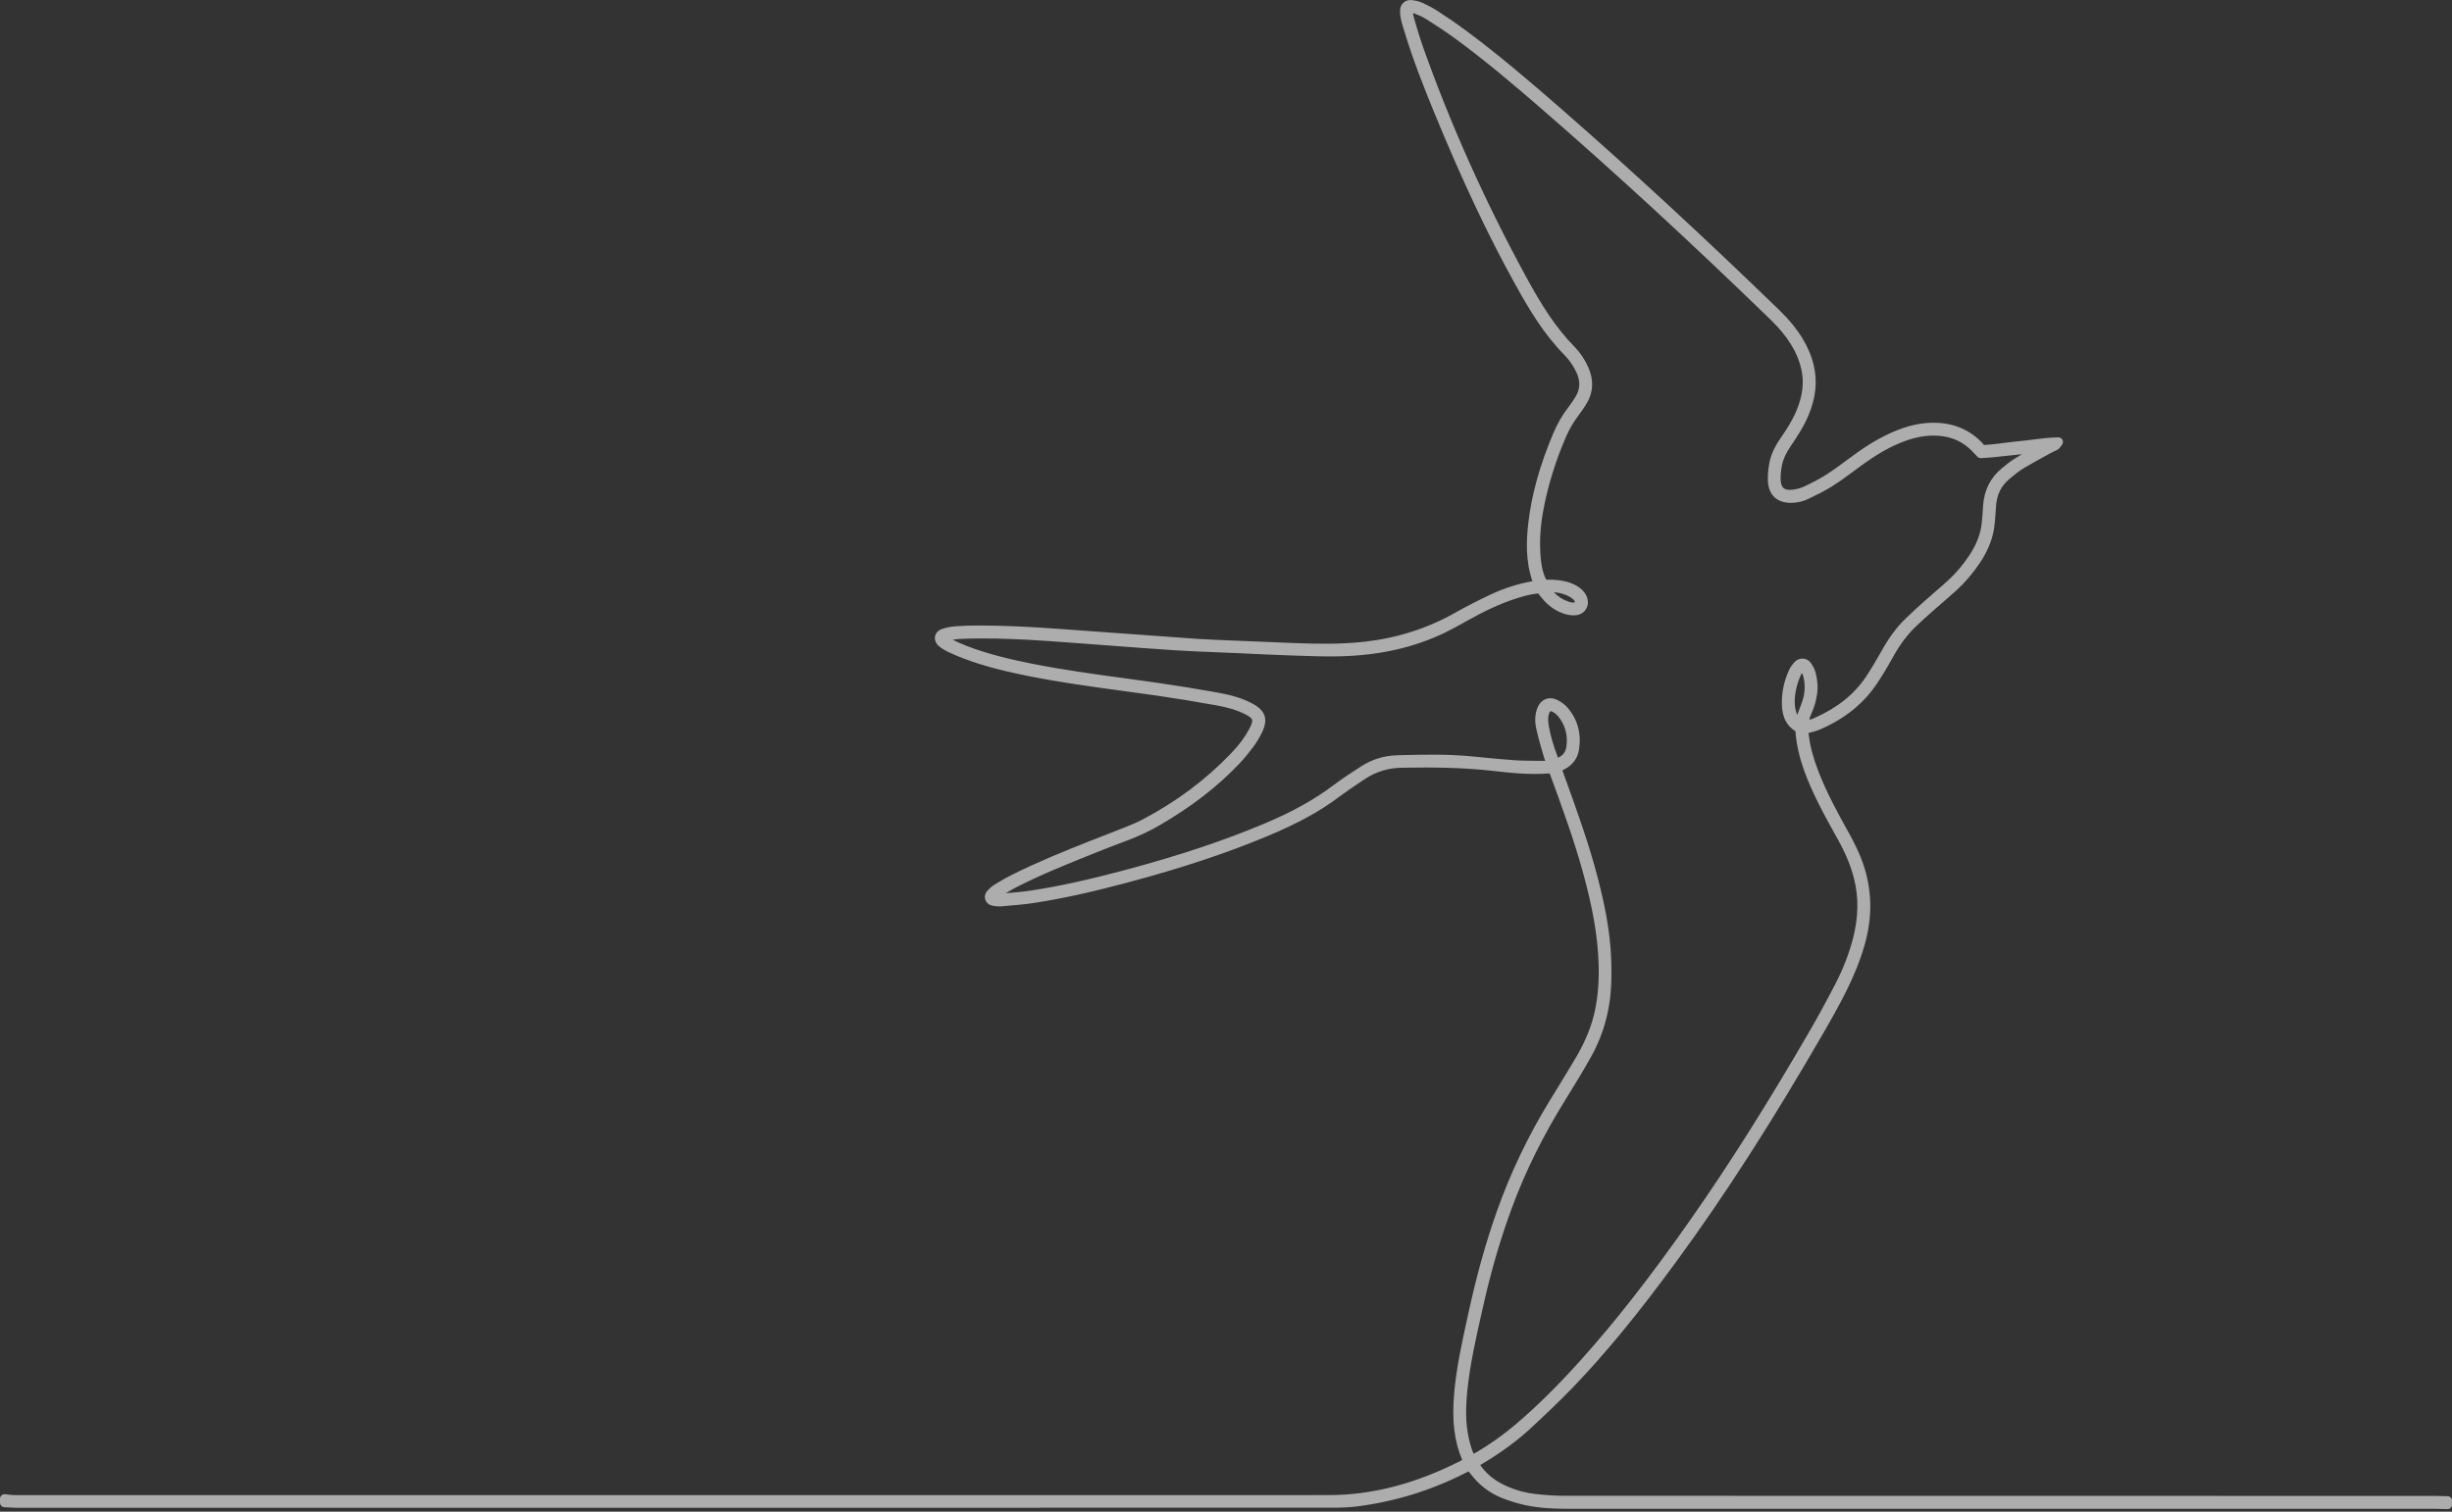 <svg width="900" height="555" viewBox="0 0 900 555" fill="none" xmlns="http://www.w3.org/2000/svg">
<rect x="0" y="0" width="900" height="555" fill="#333333" stroke="none"/>
<path d="M898.375 549.327C897.852 549.316 897.318 549.293 896.795 549.282C895.638 549.238 894.48 549.205 893.323 549.205H823.748C736.846 549.205 680.792 549.205 574.227 549.171C571.055 549.171 567.616 548.96 563.688 548.526C560.149 548.137 556.699 547.237 553.461 545.837C549.132 543.969 545.871 541.468 543.523 538.178C543.456 538.089 543.401 537.989 543.334 537.878C543.679 537.656 544.002 537.455 544.336 537.255C551.146 533.187 556.9 528.952 561.896 524.317C566.592 519.96 572.023 514.869 577.142 509.556C589.25 496.984 601.002 482.69 615.268 463.204C633.252 438.65 650.679 411.517 670.109 377.804C672.357 373.913 674.293 370.401 676.029 367.089C680.269 358.985 683.051 352.149 684.776 345.558C687.614 334.731 686.902 324.105 682.662 314.001C681.271 310.7 679.579 307.532 678.099 304.875C674.371 298.184 670.499 291.025 667.594 283.589C665.647 278.62 664.511 274.474 664.011 270.562C663.977 270.339 663.944 270.117 663.899 269.884C663.855 269.628 663.81 269.35 663.788 269.128C664.033 269.061 664.278 269.006 664.511 268.939C665.669 268.639 666.871 268.328 668.017 267.827C677.131 263.859 683.953 258.379 688.86 251.076C690.852 248.097 692.822 244.852 694.859 241.15C697.274 236.76 699.967 233.147 703.105 230.113C705.097 228.178 707.233 226.289 709.292 224.466L710.472 223.421C711.518 222.487 712.575 221.576 713.643 220.664C715.09 219.419 716.592 218.119 718.039 216.807C721.2 213.928 724.104 210.527 726.664 206.726C729.869 201.946 731.66 197.255 732.128 192.387C732.339 190.119 732.517 188.218 732.606 186.24C732.818 181.827 734.431 178.437 737.536 175.858L738.115 175.38C739.573 174.168 740.953 173.023 742.466 172.101C744.97 170.578 747.607 169.144 750.145 167.744C751.002 167.277 751.847 166.81 752.693 166.343C753.038 166.154 753.405 165.987 753.761 165.809C754.262 165.576 754.774 165.343 755.286 165.043C755.809 164.731 756.121 164.309 756.41 163.887C756.532 163.72 756.666 163.52 756.855 163.275C757.256 162.775 757.323 162.086 757.044 161.508C756.755 160.93 756.121 160.552 755.52 160.574C752.148 160.63 749.076 161.019 746.105 161.397C744.503 161.608 742.989 161.797 741.453 161.941C739.662 162.108 737.837 162.33 736.078 162.564C733.53 162.886 730.915 163.22 728.188 163.375C728.021 163.131 727.832 162.864 727.587 162.619C722.902 157.695 716.893 155.205 709.726 155.205H709.671C704.785 155.205 699.944 156.339 694.458 158.74C688.271 161.441 682.862 165.22 678.856 168.222L678.444 168.522C675.773 170.511 673.014 172.568 670.187 174.357C667.928 175.78 665.313 177.181 662.174 178.637C660.917 179.215 659.437 179.615 657.89 179.793C656.399 179.959 655.319 179.759 654.652 179.193C654.017 178.648 653.661 177.659 653.583 176.236C653.517 174.724 653.661 172.99 654.04 170.945C654.451 168.688 655.486 166.421 657.267 163.798C659.637 160.318 662.108 156.573 663.855 152.349C666.503 145.957 667.115 140.01 665.747 134.186C664.934 130.751 663.521 127.383 661.551 124.16C659.392 120.658 656.644 117.302 653.127 113.889C625.228 86.867 599.21 62.836 573.57 40.416C560.717 29.178 549.755 19.897 538.048 11.193C535.199 9.07 531.983 6.847 527.943 4.213C526.285 3.123 524.416 2.112 522.068 1.034C520.944 0.511 519.608 0.178 518.084 0.033C516.993 -0.078 515.969 0.244 515.19 0.922C514.389 1.623 513.933 2.634 513.899 3.768C513.866 4.824 513.966 5.913 514.2 7.003C514.434 8.114 514.767 9.192 515.079 10.226L515.29 10.915C518.484 21.597 522.646 32.101 526.285 40.972C536.613 66.115 546.138 86.323 556.265 104.574C561.14 113.367 566.559 122.604 574.305 130.418C576.007 132.141 577.465 134.264 578.633 136.72C580.147 139.922 580.024 142.867 578.266 145.713C577.265 147.324 576.397 148.592 575.54 149.692C573.448 152.382 571.689 155.439 570.154 159.04C565.168 170.8 562.152 181.627 560.95 192.142C560.272 198.067 559.838 205.792 562.475 213.395C557.323 214.284 552.181 215.918 547.162 218.263C542.588 220.409 538.159 222.687 533.997 225.033C524.026 230.668 512.953 234.214 501.079 235.581C491.999 236.626 482.773 236.393 474.828 236.093C467.394 235.815 459.96 235.492 452.537 235.17L445.471 234.87C443.534 234.792 441.476 234.692 439.428 234.548C433.808 234.147 428.199 233.736 422.58 233.336L405.453 232.102C400.445 231.746 395.437 231.391 390.441 231.013C377.877 230.079 368.228 229.657 359.159 229.646C356.121 229.657 353.394 229.735 350.79 229.924C349.154 230.046 347.44 230.379 345.849 230.902C344.402 231.369 343.445 232.38 343.201 233.658C342.956 234.97 343.546 236.359 344.792 237.36C345.738 238.127 346.773 238.771 347.852 239.283C349.777 240.194 351.703 241.006 353.572 241.717C361.807 244.852 370.198 246.741 377.32 248.175C388.983 250.521 400.924 252.143 412.475 253.711C416.492 254.255 420.51 254.8 424.527 255.378C431.215 256.334 438.482 257.523 446.739 259.013C450.868 259.758 454.084 260.747 456.877 262.136C458.524 262.959 459.381 263.615 459.57 264.215C459.771 264.815 459.448 265.882 458.58 267.549C457.011 270.562 454.863 273.441 451.825 276.62C442.655 286.212 431.749 294.371 419.397 300.863C417.182 302.03 414.767 302.997 412.353 303.975C410.149 304.864 407.946 305.709 405.731 306.565C403.939 307.254 402.137 307.943 400.345 308.654C390.541 312.545 380.97 316.413 371.611 321.082C369.708 322.026 367.75 323.127 365.246 324.65C364.3 325.228 363.354 326.017 362.442 326.995C361.585 327.918 361.284 329.129 361.64 330.263C362.008 331.408 362.965 332.242 364.233 332.508C365.413 332.753 366.537 332.842 367.572 332.753L369.642 332.575C372.735 332.319 375.929 332.053 379.067 331.575C389.339 330.03 400.078 327.695 413.899 324.005C433.931 318.658 450.3 313.212 465.413 306.887C476.463 302.252 484.498 297.85 491.465 292.593C493.868 290.781 496.439 289.058 498.921 287.391L500.824 286.112C505.041 283.256 509.86 281.844 515.101 281.855C515.591 281.855 516.081 281.855 516.57 281.844C525.339 281.711 536.891 281.722 548.564 283.089C554.674 283.8 561.785 284.523 568.785 283.945C568.84 284.056 568.896 284.178 568.941 284.3L568.985 284.412C573.192 295.905 577.554 307.799 580.881 319.781C584.587 333.109 586.401 343.513 586.757 353.517C586.991 359.897 586.557 365.588 585.444 370.912C584.231 376.703 581.883 382.472 578.266 388.564C575.684 392.91 572.991 397.3 570.387 401.547L568.607 404.459C560.85 417.13 554.385 430.691 549.399 444.775C545.393 456.09 542.032 468.095 539.116 481.478L538.527 484.157C536.568 493.071 534.554 502.286 533.741 511.612C532.873 521.616 533.786 529.186 536.713 536.033C536.69 536.044 536.668 536.055 536.646 536.066C519.82 544.703 503.784 548.904 487.625 548.916C388.538 548.949 242.878 548.938 122.669 548.938H25.284H20.098C15.135 548.938 10.171 548.938 5.208 548.916C4.507 548.916 3.784 548.815 3.005 548.727C2.615 548.682 2.226 548.627 1.836 548.593C1.358 548.549 0.901 548.704 0.545 549.016C0.2 549.327 0 549.783 0 550.249V551.683C0 552.573 0.701 553.306 1.58 553.351C2.025 553.373 2.471 553.406 2.916 553.428C3.906 553.495 4.919 553.551 5.954 553.562C32.64 553.562 120.009 553.562 160.95 553.562H210.783C303.305 553.562 395.838 553.562 488.36 553.54C491.253 553.54 494.603 553.506 497.874 553.095C511.863 551.35 525.339 547.193 537.948 540.757C538.304 540.568 538.671 540.401 539.05 540.223C539.317 540.546 539.573 540.857 539.818 541.179C542.878 545.192 546.695 548.137 551.18 549.927C553.962 551.039 556.799 551.928 559.626 552.55C565.09 553.773 570.743 553.94 576.029 553.94C707.757 553.94 761.585 553.94 893.323 553.94C894.447 553.94 895.56 553.973 896.684 554.018C897.218 554.04 897.752 554.051 898.286 554.062H898.331C898.765 554.062 899.188 553.895 899.499 553.584C899.822 553.273 900 552.839 900 552.395V550.961C900 550.06 899.277 549.316 898.375 549.293V549.327ZM568.451 266.36C568.128 264.482 568.173 263.103 568.596 261.881C568.763 261.414 568.952 261.191 569.074 261.147C569.107 261.136 569.141 261.125 569.197 261.125C569.352 261.125 569.597 261.18 569.92 261.358C570.944 261.892 571.834 262.748 572.669 263.981C574.705 266.983 575.473 270.373 574.95 274.063C574.661 276.075 573.692 277.398 571.856 278.198C570.131 273.663 569.063 269.961 568.451 266.349V266.36ZM541.965 533.132C541.631 533.332 541.298 533.521 540.93 533.721C540.329 532.642 540.018 531.509 539.695 530.319L539.606 529.997C538.126 524.684 537.781 518.959 538.493 511.412C539.45 501.319 541.743 491.237 543.957 481.489L544.703 478.221C547.385 466.35 550.779 454.756 554.819 443.774C559.86 430.047 566.459 416.741 574.994 403.103C578.333 397.778 581.282 392.821 584.008 387.963C587.425 381.883 589.695 375.225 590.741 368.189C591.576 362.587 591.542 357.129 591.398 352.538C591.064 341.423 588.616 330.674 586.523 322.56C583.318 310.133 578.912 297.917 574.649 286.101L573.47 282.844C573.815 282.644 574.138 282.466 574.471 282.289C577.343 280.777 579.101 278.32 579.579 275.186C580.481 269.272 579.056 264.104 575.362 259.813C574.427 258.735 573.147 257.746 571.745 257.045C570.22 256.278 568.707 256.156 567.349 256.678C565.958 257.212 564.89 258.368 564.255 260.024C563.388 262.258 563.276 264.771 563.911 267.683C564.4 269.962 565.046 272.229 565.669 274.408C565.858 275.075 566.047 275.742 566.236 276.408C566.503 277.376 566.804 278.331 567.115 279.354C567.104 279.354 567.082 279.354 567.071 279.354C566.247 279.354 565.413 279.343 564.589 279.332C561.663 279.31 558.647 279.298 555.709 279.098C551.947 278.843 548.119 278.476 544.414 278.109C542.722 277.942 541.019 277.776 539.328 277.62C530.937 276.853 522.435 277.053 514.211 277.253L512.976 277.287C508.079 277.398 503.572 278.787 499.566 281.388L498.498 282.077C495.571 283.978 492.544 285.946 489.695 288.102C482.629 293.46 474.516 297.995 464.155 302.352C449.154 308.666 432.929 314.079 413.087 319.392C399.722 322.971 388.771 325.372 378.622 326.928C375.673 327.384 372.613 327.651 369.653 327.906L369.152 327.951C370.588 327.084 372.068 326.228 373.548 325.472C382.451 320.97 391.887 317.18 401.013 313.512L401.335 313.379C405.82 311.578 409.849 310.022 413.655 308.61C417.805 307.076 421.812 305.198 425.573 303.019C437.325 296.216 446.962 288.758 455.041 280.21C456.655 278.509 458.235 276.586 460.171 273.985C461.195 272.607 462.152 271.017 463.098 269.15C465.624 264.115 464.545 260.847 459.481 258.201C456.098 256.434 452.27 255.233 447.073 254.3C439.061 252.866 431.749 251.677 424.738 250.676C420.921 250.132 417.093 249.609 413.265 249.087C401.68 247.508 389.706 245.885 378.077 243.529C371.099 242.117 362.898 240.261 354.874 237.171C353.227 236.537 351.536 235.793 349.677 234.892C350.523 234.748 351.335 234.625 352.148 234.592C361.184 234.159 370.176 234.514 377.788 234.914C382.161 235.148 386.613 235.47 390.919 235.793L392.778 235.926C397.04 236.237 401.291 236.559 405.553 236.882C413.788 237.504 422.312 238.149 430.703 238.705C436.023 239.049 441.431 239.272 446.661 239.483C448.998 239.572 451.324 239.672 453.661 239.772C455.431 239.85 457.189 239.939 458.958 240.016C463.221 240.216 467.616 240.428 471.956 240.572C473.214 240.617 474.483 240.661 475.751 240.706C480.993 240.895 486.412 241.083 491.765 240.961C506.388 240.617 519.096 237.738 530.614 232.147C533.085 230.946 535.511 229.59 537.848 228.267L538.271 228.034C545.059 224.221 550.479 221.731 555.854 219.942C558.502 219.064 561.373 218.208 564.556 217.863C564.923 218.308 565.302 218.775 565.68 219.253C568.128 222.387 571.133 224.488 574.616 225.488C575.551 225.755 576.975 226.044 578.433 225.889C580.102 225.7 581.505 224.81 582.25 223.443C583.029 222.032 583.04 220.309 582.261 218.708C581.427 216.985 579.98 215.651 577.843 214.618C575.618 213.55 573.091 212.984 569.898 212.839C569.141 212.806 568.384 212.817 567.594 212.817C567.572 212.817 567.55 212.817 567.527 212.817C566.114 210.06 565.702 207.126 565.469 204.347C565.046 199.111 565.335 193.62 566.348 188.018C568.073 178.492 570.966 169.089 574.939 160.063C576.074 157.495 577.42 155.183 579.056 152.971C580.169 151.482 581.338 149.859 582.384 148.114C584.843 144.001 585.055 139.566 583.007 134.92C581.716 131.996 579.991 129.429 577.91 127.305C570.899 120.192 565.724 111.866 560.105 101.551C544.981 73.796 532.195 45.207 522.09 16.606C521.144 13.916 520.32 11.093 519.519 8.381L519.041 6.725C518.807 5.936 518.651 5.358 518.673 4.802C518.707 4.802 518.729 4.802 518.74 4.802L518.896 4.857C520.421 5.447 522.001 6.069 523.314 6.903C526.853 9.148 530.625 11.593 534.22 14.228C545.037 22.153 555.397 30.923 564.979 39.226C592.466 63.036 620.298 88.657 650.067 117.546C653.071 120.458 655.442 123.337 657.311 126.338C659.148 129.273 660.394 132.219 661.128 135.353C662.275 140.211 661.707 145.257 659.392 150.759C657.801 154.55 655.509 158.051 653.483 160.974C651.235 164.22 649.878 167.31 649.355 170.422C648.954 172.823 648.809 174.924 648.921 176.836C649.221 181.782 652.292 184.617 657.334 184.617H657.367C659.593 184.617 661.707 184.139 663.71 183.172C666.693 181.738 669.786 180.248 672.657 178.426C675.44 176.658 678.11 174.68 680.692 172.768C681.349 172.279 682.016 171.79 682.673 171.301C688.237 167.221 692.778 164.542 697.418 162.619C702.381 160.563 706.944 159.707 711.329 159.974C716.481 160.296 720.677 162.241 724.16 165.932L725.785 167.666C726.118 168.021 726.586 168.222 727.087 168.199C730.258 168.055 733.474 167.699 736.579 167.343C738.404 167.132 740.251 166.932 742.11 166.765C740.953 167.466 739.784 168.188 738.638 168.944C737.558 169.655 736.568 170.467 735.622 171.245L734.832 171.89C730.559 175.347 728.222 180.037 727.877 185.828C727.765 187.707 727.621 189.93 727.376 192.164C726.953 196.032 725.506 199.801 722.958 203.702C720.666 207.204 718.05 210.327 715.179 212.961C713.632 214.384 711.996 215.796 710.416 217.163C709.225 218.197 708.024 219.23 706.822 220.309C704.362 222.51 701.825 224.777 699.421 227.122C696.239 230.213 693.423 233.992 690.808 238.66C688.571 242.651 686.779 245.641 684.966 248.364C680.659 254.856 674.494 259.813 666.147 263.526L665.925 263.626C665.213 263.948 664.667 264.181 664.133 264.248C664.255 263.403 664.6 262.559 664.968 261.758C665.869 259.78 666.503 257.623 666.904 255.178C667.327 252.577 667.171 249.842 666.437 247.041C666.125 245.841 665.513 244.596 664.612 243.329C663.988 242.451 662.998 241.906 661.885 241.806C660.75 241.717 659.659 242.106 658.88 242.884C657.957 243.807 657.211 244.863 656.699 245.952C654.896 249.809 653.995 253.911 654.029 258.124C654.062 261.314 654.618 265.771 659.003 268.45C659.737 278.254 663.499 286.99 667.483 294.994C669.475 299.006 671.678 302.963 673.815 306.809L674.649 308.31C677.432 313.312 679.334 317.936 680.481 322.427C682.284 329.496 682.161 336.754 680.114 344.613C678.656 350.204 676.486 355.806 673.659 361.253C670.354 367.633 667.282 373.269 664.267 378.471C648.921 404.97 634.632 427.612 620.565 447.676C605.898 468.617 593.045 485.068 580.136 499.441C571.878 508.633 564.189 516.236 556.61 522.705C552.114 526.551 547.185 530.064 541.988 533.165L541.965 533.132ZM570.387 217.452C571.556 217.508 572.769 217.752 574.138 218.197C575.095 218.508 576.13 219.053 577.12 219.764C577.899 220.32 578.077 220.942 578.044 221.076C577.966 221.142 577.454 221.354 576.441 221.12C576.241 221.076 576.052 220.998 575.862 220.931L575.607 220.842C573.481 220.086 571.756 218.975 570.376 217.452H570.387ZM662.308 254.011C662.108 256.123 661.329 258.112 660.516 260.202C660.227 260.958 659.927 261.714 659.648 262.503C659.615 262.425 659.593 262.347 659.559 262.27C659.103 260.936 658.836 259.68 658.78 258.557C658.602 255.345 659.27 251.943 660.828 248.175L660.884 248.042C660.961 247.842 661.095 247.53 661.162 247.453L661.284 247.33C661.34 247.275 661.407 247.208 661.473 247.13C662.286 249.142 662.564 251.388 662.308 254.011Z" fill="white" fill-opacity="0.6"/>
</svg>
